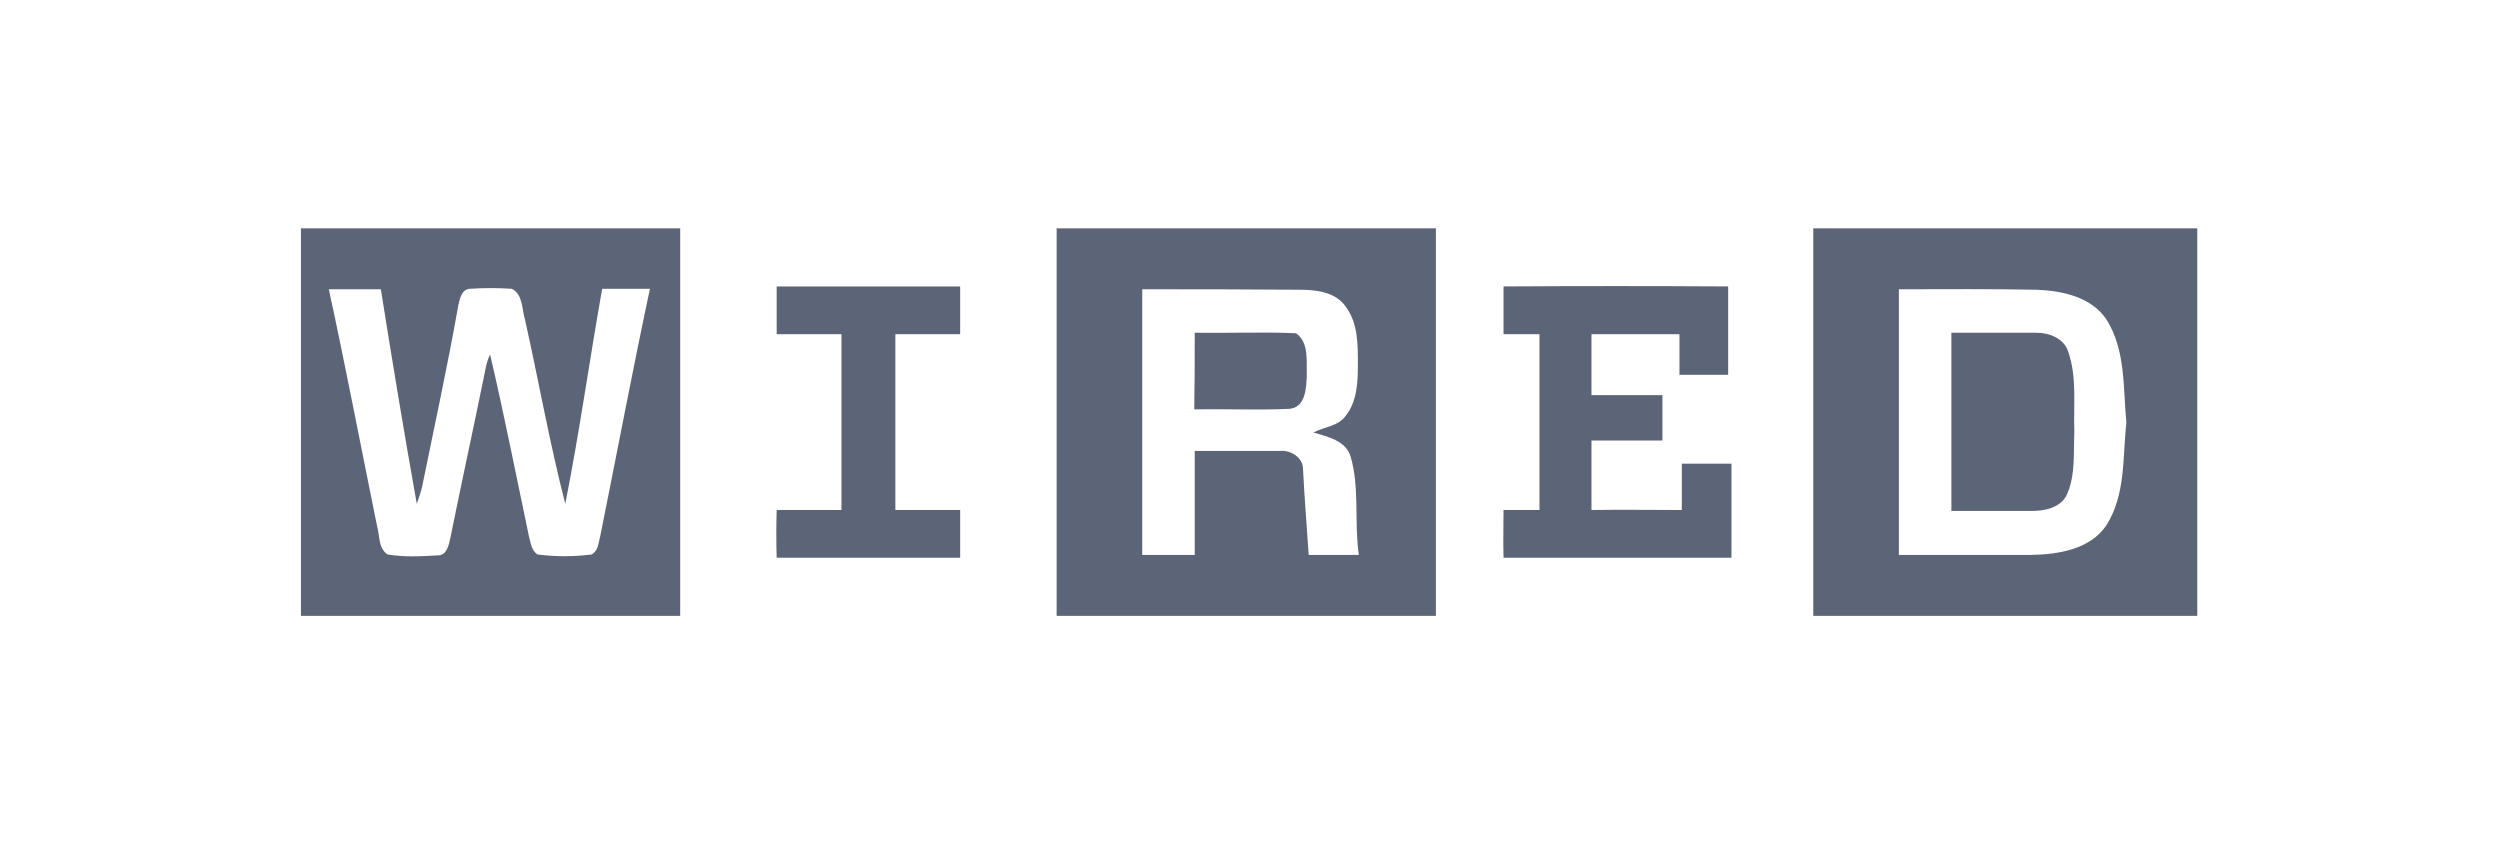 <svg width="324" height="110" viewBox="0 0 324 110" fill="none" xmlns="http://www.w3.org/2000/svg">
<path d="M39 29.588H88.153C88.153 46.311 88.153 63.095 88.153 79.818H39V29.588ZM42.616 37.49C44.822 47.658 46.784 57.949 48.867 68.179C49.235 69.404 48.99 70.997 50.216 71.855C52.361 72.222 54.567 72.1 56.712 71.977C57.877 72.038 58.183 70.629 58.367 69.71C59.838 62.421 61.432 55.193 62.903 47.903C63.025 47.23 63.209 46.556 63.516 45.943C65.354 53.784 66.886 61.625 68.541 69.466C68.786 70.323 68.848 71.303 69.644 71.855C71.973 72.161 74.364 72.161 76.693 71.855C77.551 71.365 77.551 70.323 77.796 69.466C79.941 58.807 81.963 48.087 84.231 37.429C82.147 37.429 80.125 37.429 78.041 37.429C76.386 46.74 75.099 56.05 73.26 65.3C71.238 57.459 69.828 49.435 68.051 41.471C67.622 40.124 67.806 38.164 66.335 37.429C64.496 37.306 62.719 37.306 60.88 37.429C59.838 37.49 59.593 38.715 59.409 39.511C57.999 47.475 56.283 55.315 54.69 63.156C54.506 63.891 54.261 64.565 54.016 65.3C52.361 56.05 50.829 46.74 49.358 37.49C47.09 37.49 44.884 37.49 42.616 37.49Z" fill="#5C6578"/>
<path d="M136.939 29.588H186.093C186.093 46.311 186.093 63.095 186.093 79.818H136.939C136.939 63.095 136.939 46.311 136.939 29.588ZM148.033 37.49C148.033 49.006 148.033 60.461 148.033 71.916C150.3 71.916 152.568 71.916 154.836 71.916C154.836 67.444 154.836 62.911 154.836 58.439C158.513 58.439 162.252 58.439 165.929 58.439C167.277 58.317 168.871 59.297 168.871 60.767C169.055 64.504 169.361 68.179 169.606 71.916C171.751 71.916 173.958 71.916 176.103 71.916C175.49 67.689 176.225 63.34 175.061 59.236C174.448 57.092 172.058 56.602 170.219 56.05C171.629 55.315 173.406 55.254 174.387 53.907C175.858 52.069 175.98 49.619 175.98 47.352C175.98 44.718 176.041 41.839 174.325 39.634C172.977 37.796 170.464 37.551 168.38 37.551C161.516 37.49 154.774 37.49 148.033 37.49Z" fill="#5C6578"/>
<path d="M235.001 29.588H284.768V79.818H235.001C235.001 63.095 235.001 46.311 235.001 29.588ZM246.095 37.49C246.095 49.006 246.095 60.461 246.095 71.916C251.856 71.916 257.555 71.916 263.255 71.916C266.81 71.855 270.916 71.181 273 68.057C275.513 64.075 275.084 59.236 275.574 54.764C275.145 50.292 275.513 45.392 273 41.41C271.039 38.47 267.239 37.674 263.93 37.551C257.985 37.429 252.04 37.49 246.095 37.49Z" fill="#5C6578"/>
<path d="M100.656 37.122C108.563 37.122 116.469 37.122 124.436 37.122C124.436 39.205 124.436 41.227 124.436 43.309C121.617 43.309 118.859 43.309 116.04 43.309C116.04 50.905 116.04 58.501 116.04 66.096C118.859 66.096 121.617 66.096 124.436 66.096C124.436 68.118 124.436 70.201 124.436 72.283C116.53 72.283 108.624 72.283 100.656 72.283C100.595 70.201 100.595 68.179 100.656 66.096C103.476 66.096 106.234 66.096 109.053 66.096C109.053 58.501 109.053 50.905 109.053 43.309C106.234 43.309 103.476 43.309 100.656 43.309C100.656 41.227 100.656 39.205 100.656 37.122Z" fill="#5C6578"/>
<path d="M194.857 37.122C204.541 37.061 214.286 37.061 223.969 37.122C223.969 40.92 223.969 44.718 223.969 48.577C221.885 48.577 219.74 48.577 217.657 48.577C217.657 46.801 217.657 45.086 217.657 43.309C213.857 43.309 210.057 43.309 206.257 43.309C206.257 45.943 206.257 48.577 206.257 51.211C209.321 51.211 212.386 51.211 215.45 51.211C215.45 53.172 215.45 55.132 215.45 57.092C212.386 57.092 209.321 57.092 206.257 57.092C206.257 60.093 206.257 63.095 206.257 66.097C210.179 66.035 214.041 66.097 217.963 66.097C217.963 64.075 217.963 62.115 217.963 60.093C220.108 60.093 222.253 60.093 224.398 60.093C224.398 64.136 224.398 68.24 224.398 72.283C214.531 72.283 204.725 72.283 194.857 72.283C194.796 70.201 194.857 68.179 194.857 66.097C196.451 66.097 197.983 66.097 199.515 66.097C199.515 58.501 199.515 50.905 199.515 43.309C197.983 43.309 196.389 43.309 194.857 43.309C194.857 41.227 194.857 39.205 194.857 37.122Z" fill="#5C6578"/>
<path d="M154.836 43.125C159.187 43.187 163.6 43.003 167.952 43.187C169.668 44.351 169.3 46.801 169.361 48.577C169.3 50.231 169.239 52.865 167.032 52.988C162.987 53.171 158.881 52.988 154.775 53.049C154.836 49.802 154.836 46.433 154.836 43.125Z" fill="#5C6578"/>
<path d="M252.898 43.126C256.575 43.126 260.314 43.126 263.991 43.126C265.646 43.126 267.546 43.922 268.036 45.576C269.2 48.883 268.71 52.498 268.833 55.928C268.71 58.684 269.016 61.563 267.852 64.136C267.055 65.79 265.033 66.219 263.378 66.219C259.884 66.219 256.391 66.219 252.898 66.219C252.898 58.562 252.898 50.844 252.898 43.126Z" fill="#5C6578"/>
</svg>
